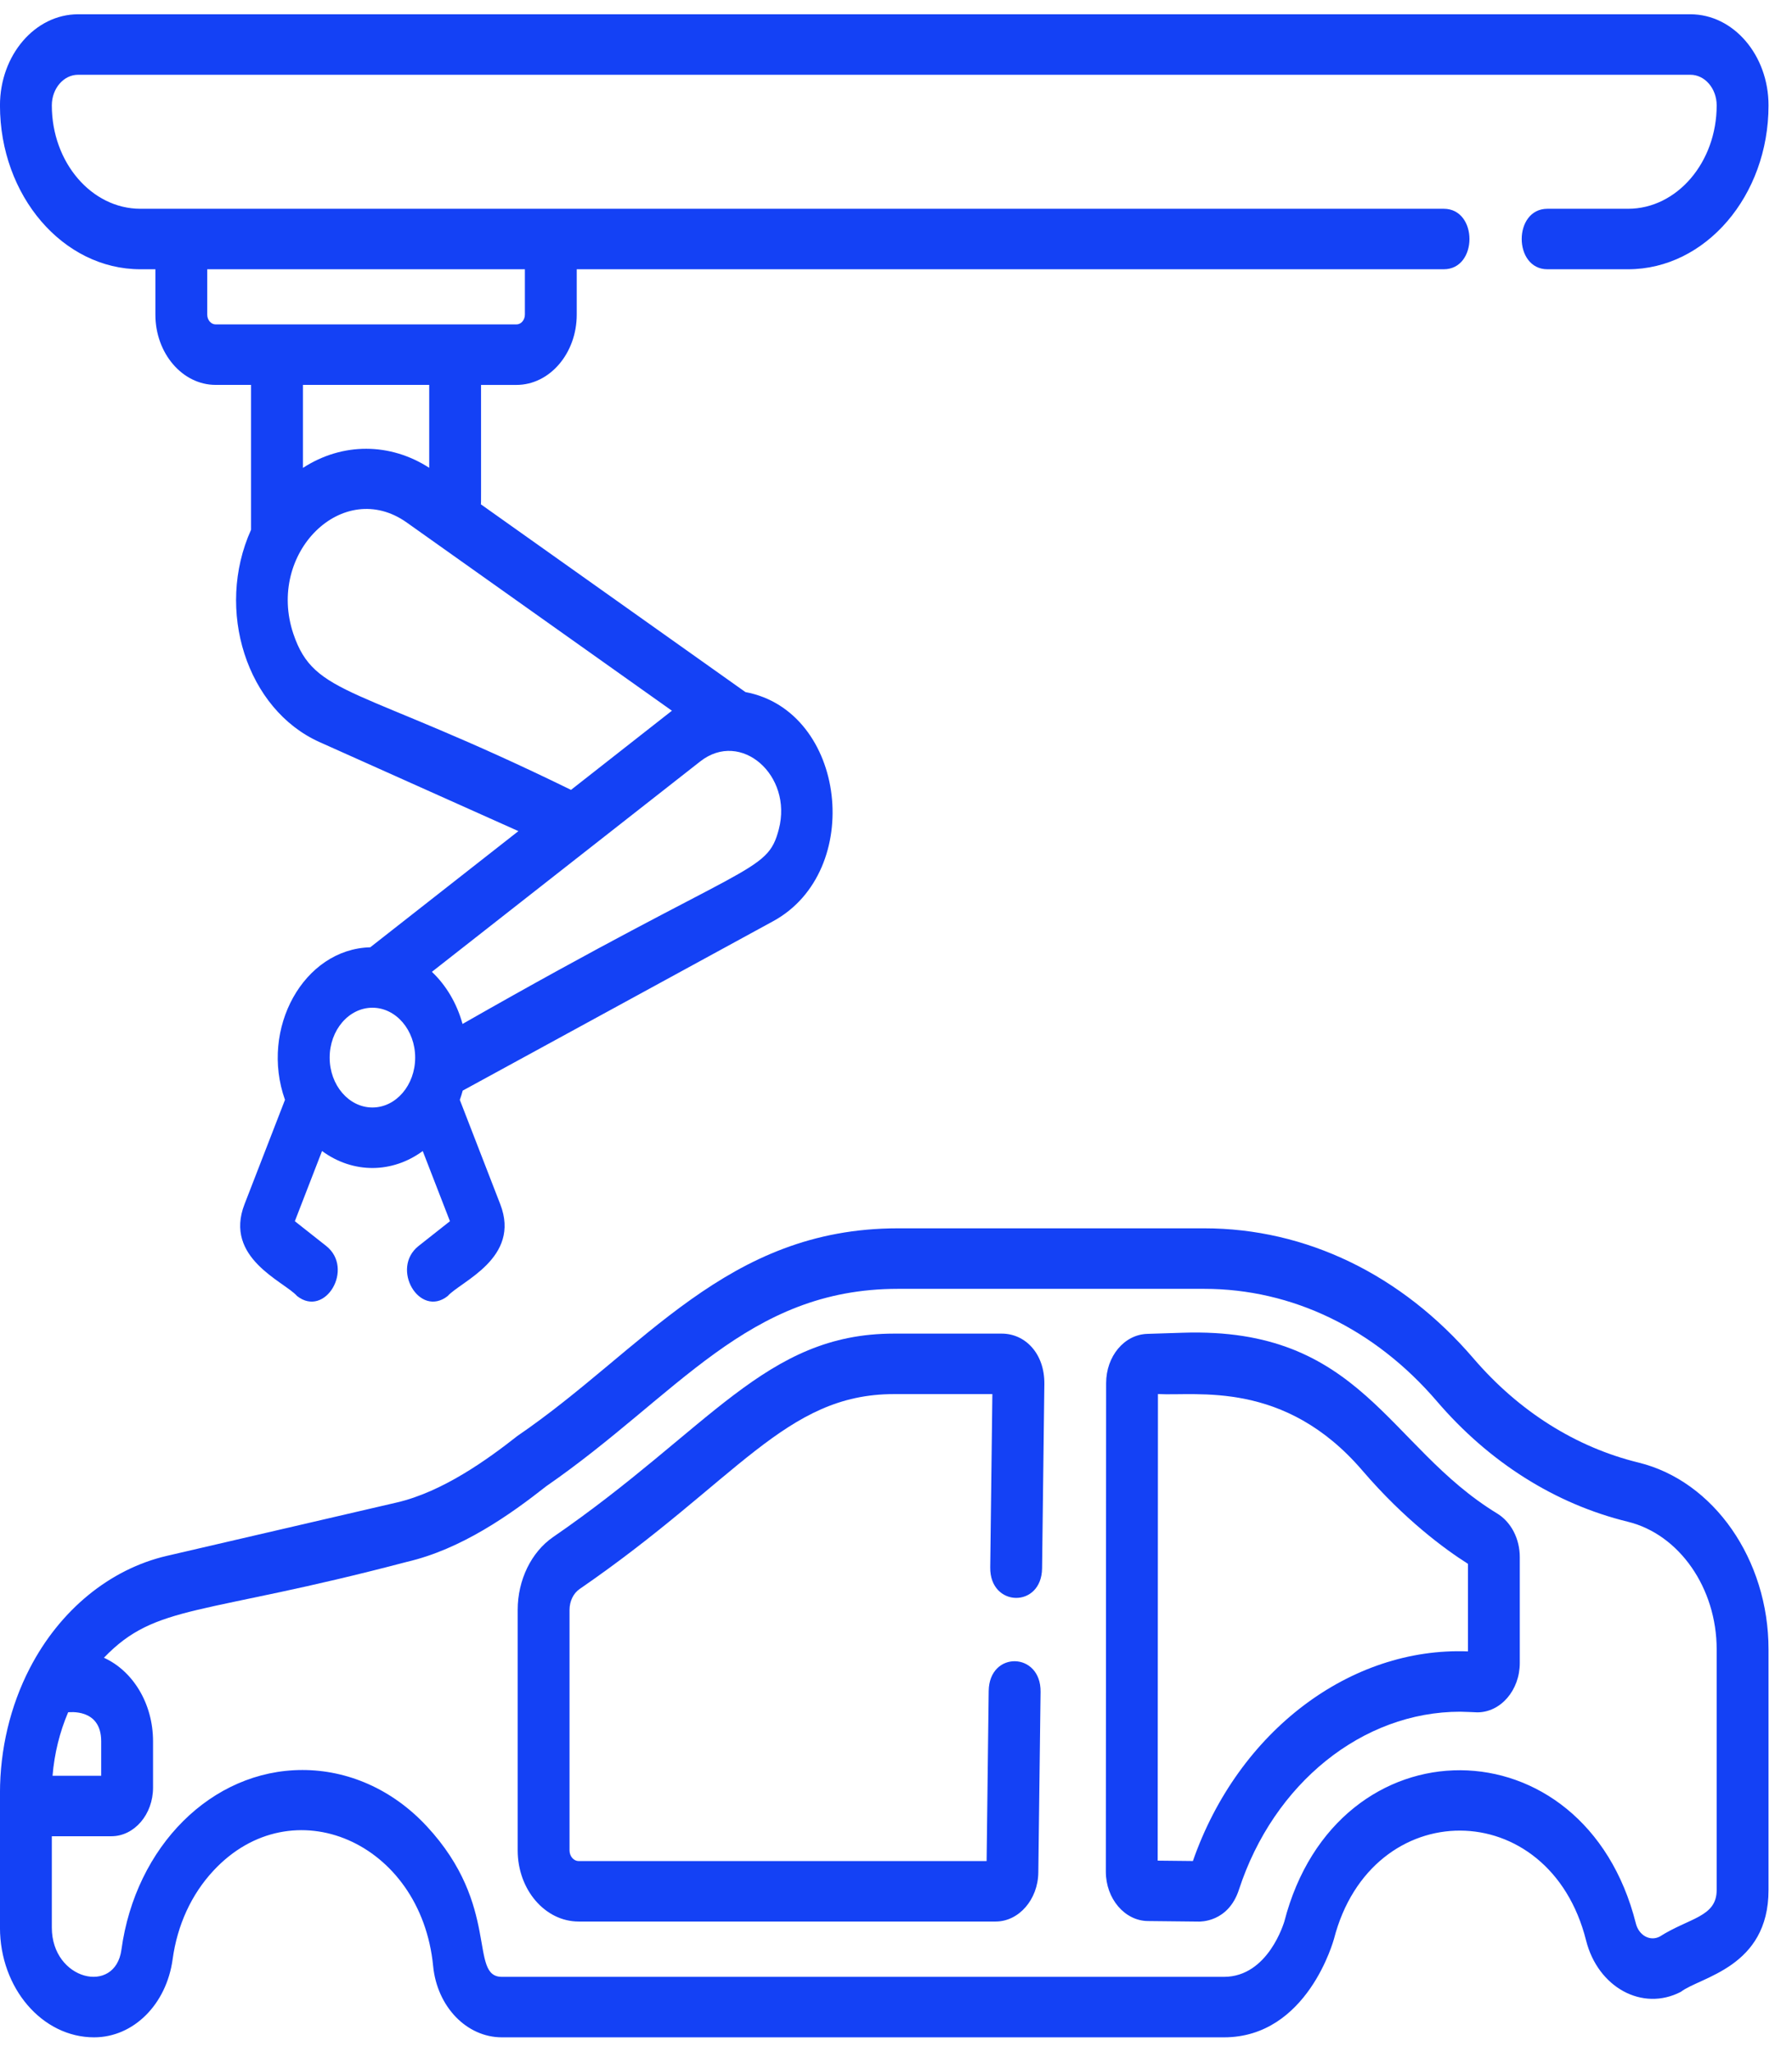 <?xml version="1.0" encoding="UTF-8"?> <svg xmlns="http://www.w3.org/2000/svg" width="62" height="71" viewBox="0 0 62 71" fill="none"><path d="M56.328 9.317H53.538C52.353 9.317 52.351 7.224 53.538 7.224H56.328C58.018 7.224 59.394 5.619 59.394 3.647C59.394 3.063 58.986 2.587 58.485 2.587H2.701C2.201 2.587 1.793 3.063 1.793 3.647C1.793 5.619 3.168 7.224 4.858 7.224H49.951C51.137 7.224 51.138 9.317 49.951 9.317H19.954V10.886C19.954 12.227 19.018 13.319 17.868 13.319H16.643C16.641 17.59 16.649 17.353 16.637 17.45L25.791 23.947C29.287 24.601 29.921 30.144 26.751 31.874L16.009 37.737C15.98 37.846 15.946 37.953 15.909 38.058L17.308 41.668C18.031 43.535 15.937 44.338 15.49 44.845C14.518 45.613 13.496 43.892 14.484 43.111L15.567 42.256L14.626 39.828C13.58 40.598 12.222 40.622 11.142 39.827L10.201 42.256L11.284 43.111C12.271 43.892 11.251 45.613 10.278 44.845C9.833 44.34 7.736 43.535 8.46 41.668L9.86 38.056C8.982 35.589 10.51 32.837 12.81 32.778L17.936 28.758L11.055 25.677C8.538 24.549 7.434 21.106 8.686 18.331V13.318H7.461C6.312 13.318 5.376 12.227 5.376 10.886V9.317H4.858C2.179 9.317 -0.001 6.773 -0.001 3.647C-0.001 1.909 1.211 0.494 2.701 0.494H58.485C59.975 0.494 61.188 1.909 61.188 3.647C61.188 6.773 59.008 9.317 56.328 9.317ZM26.946 28.692C27.433 26.826 25.634 25.244 24.229 26.345L14.943 33.627C15.432 34.09 15.806 34.715 16.003 35.43C25.954 29.748 26.539 30.254 26.946 28.692ZM11.406 36.595C11.406 37.547 12.069 38.321 12.885 38.321C13.701 38.321 14.364 37.547 14.364 36.595C14.364 35.643 13.701 34.869 12.885 34.869C12.069 34.869 11.406 35.643 11.406 36.595ZM10.149 21.929C10.886 24.119 12.335 23.697 19.756 27.331C24.328 23.746 22.991 24.791 23.248 24.593L14.073 18.08C11.866 16.514 9.211 19.136 10.149 21.929ZM10.481 16.19C11.847 15.302 13.502 15.315 14.85 16.187V13.318H10.481V16.19ZM7.17 10.886C7.17 11.073 7.301 11.225 7.461 11.225H17.868C18.029 11.225 18.16 11.073 18.16 10.886V9.317H7.17V10.886Z" fill="#1441F5"></path><path d="M5.778 53.834L13.727 51.989C15.317 51.62 16.869 50.499 17.899 49.688C22.293 46.686 25.116 42.502 31.067 42.502H41.664C45.183 42.502 48.492 44.101 50.981 47.005C52.547 48.831 54.519 50.076 56.685 50.606C59.294 51.243 61.188 53.963 61.188 57.072V65.395C61.188 68.081 58.829 68.4 58.152 68.922C56.824 69.61 55.285 68.769 54.876 67.144C53.605 62.088 47.444 62.078 46.152 67.094C46.143 67.11 45.244 70.495 42.347 70.495H17.365C16.145 70.495 15.123 69.435 14.986 68.03C14.567 63.735 10.11 61.797 7.385 64.728C6.623 65.547 6.135 66.607 5.973 67.792C5.759 69.359 4.616 70.495 3.255 70.495C1.459 70.495 -0.001 68.791 -0.001 66.697V62.048C-0.001 60.525 0.355 59.031 1.029 57.726C2.07 55.711 3.8 54.292 5.778 53.834ZM3.501 60.251C3.501 59.09 2.37 59.252 2.358 59.247C2.064 59.935 1.881 60.679 1.818 61.444H3.501V60.251ZM4.201 67.463C4.691 63.882 7.327 61.245 10.465 61.245C12.011 61.245 13.558 61.893 14.763 63.189C17.336 65.958 16.201 68.402 17.365 68.402H42.347C43.885 68.402 44.425 66.508 44.434 66.494C46.241 59.473 54.828 59.519 56.598 66.555C56.7 66.963 57.083 67.185 57.423 67.009C58.454 66.353 59.394 66.336 59.394 65.395V57.072C59.394 54.948 58.1 53.09 56.318 52.654C53.809 52.041 51.525 50.6 49.713 48.485C47.563 45.977 44.704 44.596 41.664 44.596H31.067C25.845 44.596 23.454 48.276 18.903 51.423C17.648 52.412 15.964 53.605 14.077 54.043C6.931 55.929 5.408 55.476 3.595 57.361C4.588 57.809 5.295 58.935 5.295 60.251V61.854C5.295 62.782 4.648 63.537 3.852 63.537H1.793V66.697C1.793 68.518 3.986 69.044 4.201 67.463Z" fill="#1441F5"></path><path d="M19.138 53.183C24.568 49.448 26.464 46.145 30.929 46.145H34.657C35.469 46.145 36.145 46.833 36.133 47.891L36.054 54.266C36.037 55.654 34.243 55.618 34.26 54.236L34.334 48.238H30.929C27.161 48.238 25.517 51.225 20.049 54.986C19.837 55.132 19.705 55.407 19.705 55.704V64.027C19.705 64.23 19.846 64.395 20.02 64.395H34.135L34.207 58.511C34.225 57.113 36.019 57.153 36.002 58.541L35.924 64.791C35.913 65.726 35.251 66.488 34.448 66.488H20.02C18.857 66.488 17.911 65.384 17.911 64.027V55.704C17.911 54.67 18.381 53.704 19.138 53.183Z" fill="#1441F5"></path><path d="M39.694 46.154L40.917 46.115C47.115 45.908 48.001 50.054 51.796 52.367C52.281 52.662 52.582 53.242 52.582 53.881V57.541C52.582 58.484 51.922 59.25 51.111 59.25C51.106 59.25 50.648 59.228 50.52 59.228C47.143 59.228 44.068 61.701 42.866 65.383C42.491 66.534 41.5 66.485 41.489 66.49L39.712 66.471C38.91 66.462 38.259 65.695 38.26 64.76L38.27 47.861C38.27 46.929 38.896 46.179 39.694 46.154ZM41.272 64.394C42.845 59.886 46.729 56.983 50.788 57.141V54.111C49.989 53.604 48.591 52.58 47.137 50.884C44.44 47.738 41.407 48.314 40.063 48.236L40.054 64.381L41.272 64.394Z" fill="#1441F5"></path></svg> 